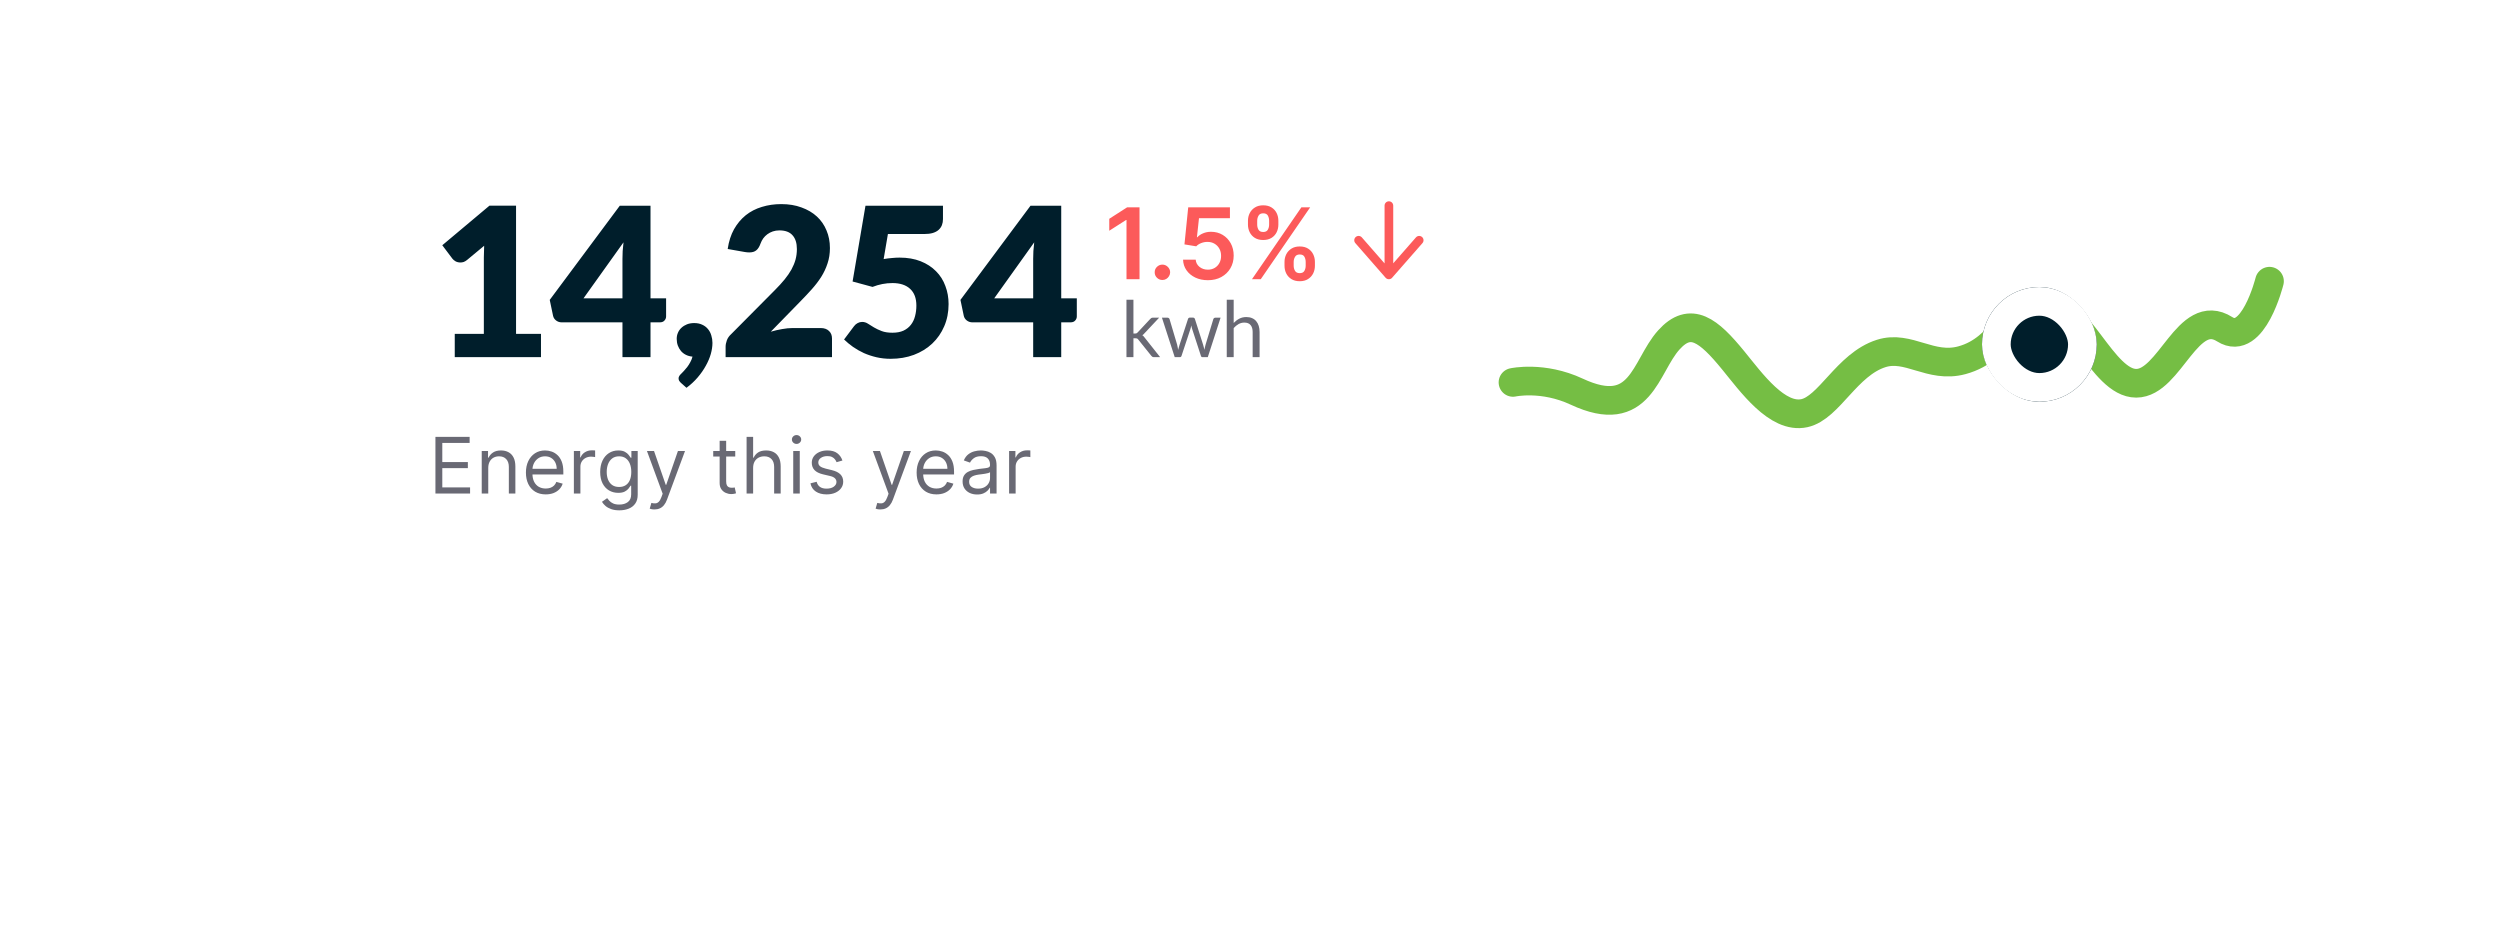 <svg width="385" height="144" viewBox="0 0 385 144" fill="none" xmlns="http://www.w3.org/2000/svg">
<g filter="url(#filter0_d_3399_34076)">
<rect x="47" y="12" width="326.282" height="84.833" rx="24" fill="white"/>
</g>
<path d="M70.032 51.416H74.512V39.656C74.512 39.08 74.528 38.477 74.56 37.848L71.92 40.04C71.749 40.179 71.579 40.28 71.408 40.344C71.237 40.397 71.072 40.424 70.912 40.424C70.635 40.424 70.384 40.365 70.16 40.248C69.947 40.12 69.787 39.987 69.68 39.848L68.112 37.768L75.376 31.672H79.472V51.416H83.312V55H70.032V51.416ZM100.179 45.944H102.579V48.728C102.579 48.973 102.493 49.187 102.323 49.368C102.163 49.549 101.928 49.64 101.619 49.64H100.179V55H95.859V49.64H86.483C86.173 49.64 85.891 49.544 85.635 49.352C85.389 49.16 85.234 48.92 85.171 48.632L84.659 46.184L95.442 31.688H100.179V45.944ZM95.859 39.864C95.859 39.491 95.869 39.091 95.891 38.664C95.922 38.227 95.965 37.779 96.019 37.32L89.859 45.944H95.859V39.864ZM104.213 52.184C104.213 51.843 104.277 51.528 104.405 51.24C104.533 50.941 104.714 50.685 104.949 50.472C105.194 50.248 105.477 50.072 105.797 49.944C106.128 49.816 106.496 49.752 106.901 49.752C107.381 49.752 107.797 49.837 108.149 50.008C108.501 50.168 108.794 50.392 109.029 50.68C109.264 50.957 109.434 51.283 109.541 51.656C109.658 52.019 109.717 52.403 109.717 52.808C109.717 53.341 109.632 53.912 109.461 54.52C109.29 55.117 109.034 55.72 108.693 56.328C108.362 56.936 107.946 57.533 107.445 58.12C106.944 58.707 106.368 59.24 105.717 59.72L104.853 58.952C104.736 58.835 104.645 58.723 104.581 58.616C104.528 58.52 104.501 58.397 104.501 58.248C104.501 58.141 104.538 58.024 104.613 57.896C104.688 57.779 104.778 57.672 104.885 57.576C105.013 57.448 105.162 57.293 105.333 57.112C105.504 56.931 105.674 56.728 105.845 56.504C106.016 56.28 106.17 56.035 106.309 55.768C106.458 55.501 106.57 55.219 106.645 54.92C106.272 54.888 105.936 54.797 105.637 54.648C105.338 54.499 105.082 54.301 104.869 54.056C104.666 53.811 104.506 53.533 104.389 53.224C104.272 52.904 104.213 52.557 104.213 52.184ZM120.32 31.432C121.472 31.432 122.506 31.603 123.424 31.944C124.352 32.275 125.141 32.739 125.792 33.336C126.442 33.933 126.938 34.648 127.28 35.48C127.632 36.301 127.808 37.208 127.808 38.2C127.808 39.053 127.685 39.843 127.44 40.568C127.205 41.293 126.88 41.987 126.464 42.648C126.048 43.299 125.562 43.933 125.008 44.552C124.464 45.16 123.882 45.779 123.264 46.408L118.704 51.08C119.29 50.909 119.866 50.776 120.432 50.68C121.008 50.573 121.546 50.52 122.048 50.52H126.4C126.933 50.52 127.354 50.669 127.664 50.968C127.973 51.256 128.128 51.64 128.128 52.12V55H111.743V53.4C111.743 53.091 111.808 52.76 111.936 52.408C112.064 52.056 112.288 51.736 112.608 51.448L119.328 44.68C119.904 44.104 120.405 43.555 120.832 43.032C121.258 42.509 121.61 41.997 121.888 41.496C122.165 40.984 122.373 40.477 122.512 39.976C122.65 39.464 122.72 38.925 122.72 38.36C122.72 37.432 122.496 36.723 122.048 36.232C121.61 35.731 120.938 35.48 120.032 35.48C119.658 35.48 119.317 35.533 119.008 35.64C118.698 35.747 118.421 35.891 118.176 36.072C117.93 36.253 117.717 36.467 117.536 36.712C117.365 36.957 117.226 37.224 117.12 37.512C116.949 37.992 116.73 38.339 116.464 38.552C116.208 38.765 115.856 38.872 115.408 38.872C115.301 38.872 115.184 38.867 115.056 38.856C114.938 38.845 114.816 38.829 114.688 38.808L112.064 38.344C112.234 37.181 112.56 36.168 113.039 35.304C113.53 34.44 114.133 33.72 114.848 33.144C115.573 32.568 116.4 32.141 117.328 31.864C118.256 31.576 119.253 31.432 120.32 31.432ZM145.218 33.736C145.218 34.077 145.165 34.387 145.058 34.664C144.951 34.941 144.781 35.187 144.546 35.4C144.322 35.603 144.023 35.763 143.65 35.88C143.277 35.987 142.829 36.04 142.306 36.04H136.738L136.082 39.896C136.519 39.821 136.941 39.768 137.346 39.736C137.751 39.693 138.146 39.672 138.53 39.672C139.757 39.672 140.839 39.859 141.778 40.232C142.717 40.605 143.506 41.117 144.146 41.768C144.786 42.408 145.266 43.165 145.586 44.04C145.917 44.904 146.082 45.832 146.082 46.824C146.082 48.072 145.858 49.213 145.41 50.248C144.973 51.272 144.359 52.157 143.57 52.904C142.781 53.651 141.837 54.232 140.738 54.648C139.65 55.053 138.455 55.256 137.154 55.256C136.397 55.256 135.671 55.176 134.978 55.016C134.295 54.856 133.65 54.643 133.042 54.376C132.445 54.099 131.89 53.784 131.378 53.432C130.866 53.069 130.402 52.685 129.986 52.28L131.522 50.232C131.682 50.019 131.869 49.859 132.082 49.752C132.295 49.635 132.525 49.576 132.77 49.576C133.09 49.576 133.389 49.667 133.666 49.848C133.954 50.019 134.263 50.211 134.594 50.424C134.935 50.627 135.33 50.813 135.778 50.984C136.226 51.155 136.781 51.24 137.442 51.24C138.103 51.24 138.669 51.133 139.138 50.92C139.607 50.696 139.986 50.397 140.274 50.024C140.573 49.64 140.786 49.197 140.914 48.696C141.053 48.184 141.122 47.64 141.122 47.064C141.122 45.933 140.802 45.075 140.162 44.488C139.522 43.891 138.615 43.592 137.442 43.592C136.397 43.592 135.373 43.789 134.37 44.184L131.298 43.352L133.282 31.688H145.218V33.736ZM163.429 45.944H165.829V48.728C165.829 48.973 165.743 49.187 165.573 49.368C165.413 49.549 165.178 49.64 164.869 49.64H163.429V55H159.109V49.64H149.733C149.423 49.64 149.141 49.544 148.885 49.352C148.639 49.16 148.485 48.92 148.421 48.632L147.909 46.184L158.693 31.688H163.429V45.944ZM159.109 39.864C159.109 39.491 159.119 39.091 159.141 38.664C159.173 38.227 159.215 37.779 159.269 37.32L153.109 45.944H159.109V39.864Z" fill="#001E2B"/>
<path d="M174.549 46.162V51.364H174.825C174.905 51.364 174.971 51.354 175.023 51.334C175.075 51.31 175.133 51.264 175.197 51.196L177.117 49.138C177.177 49.074 177.237 49.022 177.297 48.982C177.357 48.942 177.437 48.922 177.537 48.922H178.509L176.271 51.304C176.215 51.372 176.159 51.432 176.103 51.484C176.051 51.536 175.991 51.582 175.923 51.622C175.995 51.67 176.059 51.726 176.115 51.79C176.175 51.85 176.231 51.92 176.283 52L178.659 55H177.699C177.611 55 177.535 54.984 177.471 54.952C177.411 54.916 177.353 54.862 177.297 54.79L175.299 52.3C175.239 52.216 175.179 52.162 175.119 52.138C175.059 52.11 174.969 52.096 174.849 52.096H174.549V55H173.475V46.162H174.549ZM178.939 48.922H179.779C179.867 48.922 179.939 48.944 179.995 48.988C180.051 49.032 180.089 49.084 180.109 49.144L181.273 53.056C181.305 53.2 181.335 53.34 181.363 53.476C181.391 53.608 181.415 53.742 181.435 53.878C181.467 53.742 181.503 53.608 181.543 53.476C181.583 53.34 181.625 53.2 181.669 53.056L182.953 49.12C182.973 49.06 183.007 49.01 183.055 48.97C183.107 48.93 183.171 48.91 183.247 48.91H183.709C183.789 48.91 183.855 48.93 183.907 48.97C183.959 49.01 183.995 49.06 184.015 49.12L185.269 53.056C185.313 53.196 185.351 53.334 185.383 53.47C185.419 53.606 185.453 53.74 185.485 53.872C185.505 53.74 185.531 53.602 185.563 53.458C185.595 53.314 185.629 53.18 185.665 53.056L186.853 49.144C186.873 49.08 186.911 49.028 186.967 48.988C187.023 48.944 187.089 48.922 187.165 48.922H187.969L186.001 55H185.155C185.051 55 184.979 54.932 184.939 54.796L183.595 50.674C183.563 50.582 183.537 50.49 183.517 50.398C183.497 50.302 183.477 50.208 183.457 50.116C183.437 50.208 183.417 50.302 183.397 50.398C183.377 50.494 183.351 50.588 183.319 50.68L181.957 54.796C181.913 54.932 181.831 55 181.711 55H180.907L178.939 48.922ZM188.919 55V46.162H189.987V49.738C190.247 49.462 190.535 49.242 190.851 49.078C191.167 48.91 191.531 48.826 191.943 48.826C192.275 48.826 192.567 48.882 192.819 48.994C193.075 49.102 193.287 49.258 193.455 49.462C193.627 49.662 193.757 49.904 193.845 50.188C193.933 50.472 193.977 50.786 193.977 51.13V55H192.909V51.13C192.909 50.67 192.803 50.314 192.591 50.062C192.383 49.806 192.063 49.678 191.631 49.678C191.315 49.678 191.019 49.754 190.743 49.906C190.471 50.058 190.219 50.264 189.987 50.524V55H188.919Z" fill="#696974"/>
<path d="M175.488 31.926V43H173.482V33.878H173.417L170.827 35.533V33.694L173.58 31.926H175.488ZM179.013 43.119C178.685 43.119 178.404 43.004 178.169 42.773C177.935 42.542 177.82 42.261 177.823 41.929C177.82 41.605 177.935 41.327 178.169 41.097C178.404 40.866 178.685 40.751 179.013 40.751C179.33 40.751 179.606 40.866 179.84 41.097C180.078 41.327 180.199 41.605 180.202 41.929C180.199 42.149 180.141 42.349 180.029 42.53C179.921 42.71 179.777 42.854 179.597 42.962C179.42 43.067 179.226 43.119 179.013 43.119ZM186.013 43.151C185.292 43.151 184.647 43.016 184.077 42.746C183.508 42.472 183.055 42.097 182.72 41.621C182.388 41.145 182.212 40.601 182.19 39.988H184.137C184.173 40.442 184.369 40.814 184.726 41.102C185.083 41.387 185.512 41.529 186.013 41.529C186.406 41.529 186.756 41.439 187.062 41.259C187.368 41.079 187.61 40.828 187.787 40.507C187.963 40.187 188.05 39.821 188.046 39.41C188.05 38.992 187.961 38.62 187.781 38.296C187.601 37.971 187.354 37.717 187.04 37.533C186.727 37.346 186.366 37.252 185.959 37.252C185.627 37.249 185.301 37.31 184.98 37.436C184.659 37.562 184.405 37.728 184.218 37.934L182.406 37.636L182.985 31.926H189.409V33.602H184.645L184.326 36.538H184.391C184.596 36.297 184.886 36.097 185.261 35.938C185.636 35.776 186.047 35.695 186.494 35.695C187.165 35.695 187.763 35.854 188.289 36.171C188.816 36.484 189.23 36.917 189.533 37.468C189.836 38.02 189.987 38.651 189.987 39.361C189.987 40.093 189.818 40.745 189.479 41.318C189.144 41.888 188.677 42.337 188.078 42.665C187.484 42.989 186.795 43.151 186.013 43.151ZM197.815 40.924V40.34C197.815 39.911 197.905 39.516 198.085 39.156C198.269 38.795 198.536 38.505 198.885 38.285C199.235 38.065 199.658 37.955 200.156 37.955C200.668 37.955 201.097 38.065 201.443 38.285C201.789 38.501 202.05 38.79 202.227 39.15C202.407 39.511 202.497 39.907 202.497 40.34V40.924C202.497 41.353 202.407 41.747 202.227 42.108C202.047 42.468 201.782 42.758 201.432 42.978C201.086 43.198 200.661 43.308 200.156 43.308C199.651 43.308 199.224 43.198 198.874 42.978C198.525 42.758 198.26 42.468 198.08 42.108C197.903 41.747 197.815 41.353 197.815 40.924ZM199.226 40.34V40.924C199.226 41.208 199.294 41.47 199.431 41.708C199.568 41.946 199.81 42.065 200.156 42.065C200.506 42.065 200.745 41.947 200.875 41.713C201.008 41.475 201.075 41.212 201.075 40.924V40.34C201.075 40.051 201.012 39.788 200.886 39.55C200.76 39.309 200.516 39.188 200.156 39.188C199.817 39.188 199.577 39.309 199.437 39.55C199.296 39.788 199.226 40.051 199.226 40.34ZM192.186 34.587V34.002C192.186 33.57 192.278 33.173 192.462 32.813C192.645 32.453 192.912 32.164 193.262 31.948C193.611 31.728 194.035 31.618 194.532 31.618C195.041 31.618 195.468 31.728 195.814 31.948C196.164 32.164 196.427 32.453 196.603 32.813C196.78 33.173 196.868 33.57 196.868 34.002V34.587C196.868 35.019 196.778 35.416 196.598 35.776C196.421 36.133 196.158 36.419 195.809 36.636C195.459 36.852 195.034 36.96 194.532 36.96C194.024 36.96 193.595 36.852 193.246 36.636C192.899 36.419 192.636 36.131 192.456 35.771C192.276 35.41 192.186 35.016 192.186 34.587ZM193.608 34.002V34.587C193.608 34.875 193.675 35.138 193.808 35.376C193.945 35.61 194.186 35.727 194.532 35.727C194.879 35.727 195.116 35.61 195.246 35.376C195.38 35.138 195.446 34.875 195.446 34.587V34.002C195.446 33.714 195.383 33.451 195.257 33.213C195.131 32.972 194.889 32.851 194.532 32.851C194.19 32.851 193.95 32.972 193.813 33.213C193.676 33.455 193.608 33.718 193.608 34.002ZM192.802 43L200.415 31.926H201.767L194.154 43H192.802Z" fill="#FC5A5A"/>
<path d="M213.887 43C213.701 43.001 213.515 42.925 213.381 42.772L208.721 37.439C208.479 37.161 208.507 36.74 208.785 36.498C209.062 36.256 209.483 36.284 209.725 36.561L213.223 40.565V31.667C213.223 31.299 213.522 31 213.89 31C214.258 31 214.557 31.299 214.557 31.667V40.553L218.055 36.561C218.298 36.284 218.719 36.256 218.996 36.499C219.273 36.741 219.301 37.162 219.058 37.439L214.442 42.708C214.322 42.884 214.119 43 213.89 43L213.887 43Z" fill="#FC5A5A"/>
<path d="M67.057 76V67.273H72.324V68.21H68.114V71.159H72.051V72.097H68.114V75.062H72.392V76H67.057ZM75.191 72.062V76H74.186V69.454H75.157V70.477H75.242C75.396 70.145 75.629 69.878 75.941 69.676C76.254 69.472 76.657 69.369 77.151 69.369C77.595 69.369 77.982 69.46 78.315 69.642C78.647 69.821 78.906 70.094 79.09 70.46C79.275 70.824 79.367 71.284 79.367 71.841V76H78.362V71.909C78.362 71.395 78.228 70.994 77.961 70.707C77.694 70.418 77.328 70.273 76.862 70.273C76.541 70.273 76.254 70.342 76.001 70.481C75.751 70.621 75.553 70.824 75.409 71.091C75.264 71.358 75.191 71.682 75.191 72.062ZM84.043 76.136C83.412 76.136 82.868 75.997 82.41 75.719C81.956 75.438 81.605 75.046 81.358 74.543C81.114 74.037 80.992 73.449 80.992 72.778C80.992 72.108 81.114 71.517 81.358 71.006C81.605 70.492 81.949 70.091 82.389 69.804C82.832 69.514 83.349 69.369 83.94 69.369C84.281 69.369 84.618 69.426 84.95 69.54C85.283 69.653 85.585 69.838 85.858 70.094C86.131 70.347 86.348 70.682 86.51 71.099C86.672 71.517 86.753 72.031 86.753 72.642V73.068H81.707V72.199H85.73C85.73 71.829 85.656 71.5 85.508 71.21C85.364 70.921 85.156 70.692 84.886 70.524C84.619 70.356 84.304 70.273 83.94 70.273C83.54 70.273 83.193 70.372 82.901 70.571C82.611 70.767 82.388 71.023 82.231 71.338C82.075 71.653 81.997 71.992 81.997 72.352V72.932C81.997 73.426 82.082 73.845 82.253 74.189C82.426 74.53 82.666 74.79 82.973 74.969C83.28 75.145 83.636 75.233 84.043 75.233C84.307 75.233 84.546 75.196 84.758 75.122C84.974 75.046 85.16 74.932 85.317 74.781C85.473 74.628 85.594 74.438 85.679 74.21L86.651 74.483C86.548 74.812 86.376 75.102 86.135 75.352C85.894 75.599 85.595 75.793 85.24 75.932C84.885 76.068 84.486 76.136 84.043 76.136ZM88.376 76V69.454H89.347V70.443H89.416C89.535 70.119 89.751 69.856 90.063 69.655C90.376 69.453 90.728 69.352 91.12 69.352C91.194 69.352 91.286 69.354 91.397 69.356C91.508 69.359 91.592 69.364 91.649 69.369V70.392C91.615 70.383 91.536 70.371 91.414 70.354C91.295 70.334 91.168 70.324 91.035 70.324C90.717 70.324 90.433 70.391 90.183 70.524C89.936 70.655 89.74 70.837 89.595 71.07C89.453 71.3 89.382 71.562 89.382 71.858V76H88.376ZM95.377 78.591C94.891 78.591 94.473 78.528 94.124 78.403C93.775 78.281 93.483 78.119 93.25 77.918C93.02 77.719 92.837 77.506 92.701 77.278L93.502 76.716C93.593 76.835 93.708 76.972 93.847 77.125C93.986 77.281 94.177 77.416 94.418 77.53C94.662 77.646 94.982 77.704 95.377 77.704C95.905 77.704 96.341 77.577 96.685 77.321C97.029 77.065 97.201 76.665 97.201 76.119V74.79H97.115C97.042 74.909 96.936 75.057 96.8 75.233C96.667 75.406 96.473 75.561 96.221 75.697C95.971 75.831 95.632 75.898 95.206 75.898C94.678 75.898 94.204 75.773 93.783 75.523C93.365 75.273 93.034 74.909 92.79 74.432C92.549 73.954 92.428 73.375 92.428 72.693C92.428 72.023 92.546 71.439 92.782 70.942C93.017 70.442 93.346 70.055 93.766 69.783C94.186 69.507 94.672 69.369 95.223 69.369C95.65 69.369 95.988 69.44 96.238 69.582C96.49 69.722 96.684 69.881 96.817 70.06C96.954 70.236 97.059 70.381 97.132 70.494H97.235V69.454H98.206V76.188C98.206 76.75 98.079 77.207 97.823 77.56C97.57 77.915 97.229 78.175 96.8 78.34C96.374 78.507 95.9 78.591 95.377 78.591ZM95.343 74.994C95.746 74.994 96.087 74.902 96.365 74.717C96.644 74.533 96.856 74.267 97 73.921C97.145 73.574 97.218 73.159 97.218 72.676C97.218 72.204 97.147 71.788 97.005 71.428C96.863 71.067 96.652 70.784 96.374 70.579C96.096 70.375 95.752 70.273 95.343 70.273C94.917 70.273 94.561 70.381 94.277 70.597C93.996 70.812 93.784 71.102 93.642 71.466C93.503 71.829 93.434 72.233 93.434 72.676C93.434 73.131 93.505 73.533 93.647 73.882C93.792 74.229 94.005 74.501 94.286 74.7C94.57 74.896 94.922 74.994 95.343 74.994ZM100.788 78.454C100.618 78.454 100.466 78.44 100.332 78.412C100.199 78.386 100.106 78.361 100.055 78.335L100.311 77.449C100.555 77.511 100.771 77.534 100.959 77.517C101.146 77.5 101.312 77.416 101.457 77.266C101.605 77.118 101.74 76.878 101.862 76.546L102.05 76.034L99.629 69.454H100.72L102.527 74.671H102.595L104.402 69.454H105.493L102.714 76.954C102.589 77.293 102.435 77.572 102.25 77.794C102.065 78.019 101.851 78.185 101.606 78.293C101.365 78.401 101.092 78.454 100.788 78.454ZM113.228 69.454V70.307H109.836V69.454H113.228ZM110.825 67.886H111.83V74.125C111.83 74.409 111.872 74.622 111.954 74.764C112.039 74.903 112.147 74.997 112.278 75.046C112.411 75.091 112.552 75.114 112.7 75.114C112.811 75.114 112.901 75.108 112.973 75.097C113.044 75.082 113.1 75.071 113.143 75.062L113.348 75.966C113.279 75.992 113.184 76.017 113.062 76.043C112.94 76.071 112.785 76.085 112.598 76.085C112.313 76.085 112.035 76.024 111.762 75.902C111.492 75.78 111.268 75.594 111.089 75.344C110.913 75.094 110.825 74.778 110.825 74.398V67.886ZM115.981 72.062V76H114.975V67.273H115.981V70.477H116.066C116.219 70.139 116.449 69.871 116.756 69.672C117.066 69.47 117.478 69.369 117.992 69.369C118.438 69.369 118.829 69.459 119.164 69.638C119.499 69.814 119.759 70.085 119.944 70.452C120.131 70.815 120.225 71.278 120.225 71.841V76H119.219V71.909C119.219 71.389 119.084 70.987 118.814 70.703C118.547 70.416 118.177 70.273 117.702 70.273C117.373 70.273 117.077 70.342 116.816 70.481C116.557 70.621 116.353 70.824 116.202 71.091C116.054 71.358 115.981 71.682 115.981 72.062ZM122.158 76V69.454H123.164V76H122.158ZM122.669 68.364C122.473 68.364 122.304 68.297 122.162 68.163C122.023 68.03 121.953 67.869 121.953 67.682C121.953 67.494 122.023 67.334 122.162 67.2C122.304 67.067 122.473 67 122.669 67C122.865 67 123.033 67.067 123.172 67.2C123.314 67.334 123.385 67.494 123.385 67.682C123.385 67.869 123.314 68.03 123.172 68.163C123.033 68.297 122.865 68.364 122.669 68.364ZM129.735 70.921L128.832 71.176C128.775 71.026 128.691 70.879 128.58 70.737C128.472 70.592 128.325 70.473 128.137 70.379C127.95 70.285 127.71 70.239 127.417 70.239C127.016 70.239 126.683 70.331 126.416 70.516C126.151 70.697 126.019 70.929 126.019 71.21C126.019 71.46 126.11 71.658 126.292 71.803C126.474 71.947 126.758 72.068 127.144 72.165L128.116 72.403C128.701 72.546 129.137 72.763 129.424 73.055C129.711 73.345 129.854 73.719 129.854 74.176C129.854 74.551 129.747 74.886 129.531 75.182C129.318 75.477 129.019 75.71 128.636 75.881C128.252 76.051 127.806 76.136 127.298 76.136C126.63 76.136 126.077 75.992 125.64 75.702C125.202 75.412 124.925 74.989 124.809 74.432L125.764 74.193C125.854 74.546 126.026 74.81 126.279 74.986C126.535 75.162 126.869 75.25 127.281 75.25C127.749 75.25 128.122 75.151 128.397 74.952C128.675 74.75 128.815 74.508 128.815 74.227C128.815 74 128.735 73.81 128.576 73.656C128.417 73.5 128.173 73.383 127.843 73.307L126.752 73.051C126.153 72.909 125.712 72.689 125.431 72.391C125.153 72.09 125.014 71.713 125.014 71.261C125.014 70.892 125.117 70.565 125.325 70.281C125.535 69.997 125.82 69.774 126.181 69.612C126.545 69.45 126.957 69.369 127.417 69.369C128.065 69.369 128.573 69.511 128.943 69.796C129.315 70.079 129.579 70.454 129.735 70.921ZM135.577 78.454C135.407 78.454 135.255 78.44 135.122 78.412C134.988 78.386 134.896 78.361 134.845 78.335L135.1 77.449C135.345 77.511 135.56 77.534 135.748 77.517C135.935 77.5 136.102 77.416 136.247 77.266C136.394 77.118 136.529 76.878 136.651 76.546L136.839 76.034L134.418 69.454H135.509L137.316 74.671H137.384L139.191 69.454H140.282L137.504 76.954C137.379 77.293 137.224 77.572 137.039 77.794C136.854 78.019 136.64 78.185 136.396 78.293C136.154 78.401 135.881 78.454 135.577 78.454ZM144.213 76.136C143.582 76.136 143.038 75.997 142.581 75.719C142.126 75.438 141.775 75.046 141.528 74.543C141.284 74.037 141.161 73.449 141.161 72.778C141.161 72.108 141.284 71.517 141.528 71.006C141.775 70.492 142.119 70.091 142.559 69.804C143.002 69.514 143.519 69.369 144.11 69.369C144.451 69.369 144.788 69.426 145.12 69.54C145.453 69.653 145.755 69.838 146.028 70.094C146.301 70.347 146.518 70.682 146.68 71.099C146.842 71.517 146.923 72.031 146.923 72.642V73.068H141.877V72.199H145.9C145.9 71.829 145.826 71.5 145.679 71.21C145.534 70.921 145.326 70.692 145.056 70.524C144.789 70.356 144.474 70.273 144.11 70.273C143.71 70.273 143.363 70.372 143.071 70.571C142.781 70.767 142.558 71.023 142.402 71.338C142.245 71.653 142.167 71.992 142.167 72.352V72.932C142.167 73.426 142.252 73.845 142.423 74.189C142.596 74.53 142.836 74.79 143.143 74.969C143.45 75.145 143.806 75.233 144.213 75.233C144.477 75.233 144.715 75.196 144.929 75.122C145.144 75.046 145.331 74.932 145.487 74.781C145.643 74.628 145.764 74.438 145.849 74.21L146.821 74.483C146.718 74.812 146.546 75.102 146.305 75.352C146.063 75.599 145.765 75.793 145.41 75.932C145.055 76.068 144.656 76.136 144.213 76.136ZM150.472 76.153C150.057 76.153 149.681 76.075 149.343 75.919C149.005 75.76 148.736 75.531 148.537 75.233C148.339 74.932 148.239 74.568 148.239 74.142C148.239 73.767 148.313 73.463 148.461 73.23C148.608 72.994 148.806 72.81 149.053 72.676C149.3 72.543 149.573 72.443 149.871 72.378C150.172 72.31 150.475 72.256 150.779 72.216C151.177 72.165 151.499 72.126 151.746 72.101C151.996 72.072 152.178 72.026 152.292 71.96C152.408 71.895 152.466 71.781 152.466 71.619V71.585C152.466 71.165 152.351 70.838 152.121 70.605C151.894 70.372 151.549 70.256 151.086 70.256C150.606 70.256 150.229 70.361 149.956 70.571C149.684 70.781 149.492 71.006 149.381 71.244L148.427 70.903C148.597 70.506 148.824 70.196 149.108 69.974C149.395 69.75 149.708 69.594 150.046 69.506C150.387 69.415 150.722 69.369 151.052 69.369C151.262 69.369 151.503 69.395 151.776 69.446C152.052 69.494 152.317 69.595 152.573 69.749C152.831 69.902 153.046 70.133 153.216 70.443C153.387 70.753 153.472 71.168 153.472 71.688V76H152.466V75.114H152.415C152.347 75.256 152.233 75.408 152.074 75.57C151.915 75.731 151.704 75.869 151.439 75.983C151.175 76.097 150.853 76.153 150.472 76.153ZM150.625 75.25C151.023 75.25 151.358 75.172 151.631 75.016C151.907 74.859 152.114 74.658 152.253 74.41C152.395 74.163 152.466 73.903 152.466 73.631V72.71C152.424 72.761 152.33 72.808 152.185 72.851C152.043 72.891 151.878 72.926 151.691 72.957C151.506 72.986 151.326 73.011 151.15 73.034C150.976 73.054 150.836 73.071 150.728 73.085C150.466 73.119 150.222 73.175 149.995 73.251C149.77 73.325 149.589 73.438 149.449 73.588C149.313 73.736 149.245 73.938 149.245 74.193C149.245 74.543 149.374 74.807 149.633 74.986C149.894 75.162 150.225 75.25 150.625 75.25ZM155.401 76V69.454H156.372V70.443H156.441C156.56 70.119 156.776 69.856 157.088 69.655C157.401 69.453 157.753 69.352 158.145 69.352C158.219 69.352 158.311 69.354 158.422 69.356C158.533 69.359 158.617 69.364 158.674 69.369V70.392C158.639 70.383 158.561 70.371 158.439 70.354C158.32 70.334 158.193 70.324 158.06 70.324C157.742 70.324 157.458 70.391 157.208 70.524C156.96 70.655 156.764 70.837 156.62 71.07C156.478 71.3 156.407 71.562 156.407 71.858V76H155.401Z" fill="#696974"/>
<path d="M233 58.89C233 58.89 237.592 57.874 242.814 60.314C252.744 64.956 253.311 56.456 256.993 52.357C260.362 48.607 263.152 50.895 266.903 55.481C269.67 58.863 273.702 64.541 277.877 63.627C281.694 62.791 284.4 56.132 289.691 54.439C293.884 53.097 297.291 56.784 302.12 55.481C308.67 53.713 309.646 46.942 314.327 46.942C320.105 46.942 323.723 59.025 328.98 59.025C334.205 59.025 336.893 47.081 342.609 50.706C346.979 53.478 349.502 43.307 349.502 43.307" stroke="#75BE44" stroke-width="4.417" stroke-linecap="round" stroke-linejoin="round"/>
<g filter="url(#filter1_d_3399_34076)">
<rect x="305.229" y="43" width="17.669" height="17.669" rx="8.834" fill="#001E2B"/>
<rect x="307.437" y="45.209" width="13.252" height="13.252" rx="6.626" stroke="white" stroke-width="4.417"/>
</g>
<defs>
<filter id="filter0_d_3399_34076" x="0.448" y="0.362" width="384.472" height="143.024" filterUnits="userSpaceOnUse" color-interpolation-filters="sRGB">
<feFlood flood-opacity="0" result="BackgroundImageFix"/>
<feColorMatrix in="SourceAlpha" type="matrix" values="0 0 0 0 0 0 0 0 0 0 0 0 0 0 0 0 0 0 127 0" result="hardAlpha"/>
<feOffset dx="-17.457" dy="17.457"/>
<feGaussianBlur stdDeviation="14.548"/>
<feComposite in2="hardAlpha" operator="out"/>
<feColorMatrix type="matrix" values="0 0 0 0 0.222 0 0 0 0 0.222 0 0 0 0 0.225 0 0 0 0.16 0"/>
<feBlend mode="normal" in2="BackgroundImageFix" result="effect1_dropShadow_3399_34076"/>
<feBlend mode="normal" in="SourceGraphic" in2="effect1_dropShadow_3399_34076" result="shape"/>
</filter>
<filter id="filter1_d_3399_34076" x="302.826" y="41.799" width="22.472" height="22.473" filterUnits="userSpaceOnUse" color-interpolation-filters="sRGB">
<feFlood flood-opacity="0" result="BackgroundImageFix"/>
<feColorMatrix in="SourceAlpha" type="matrix" values="0 0 0 0 0 0 0 0 0 0 0 0 0 0 0 0 0 0 127 0" result="hardAlpha"/>
<feOffset dy="1.201"/>
<feGaussianBlur stdDeviation="1.201"/>
<feColorMatrix type="matrix" values="0 0 0 0 0.268 0 0 0 0 0.268 0 0 0 0 0.31 0 0 0 0.15 0"/>
<feBlend mode="normal" in2="BackgroundImageFix" result="effect1_dropShadow_3399_34076"/>
<feBlend mode="normal" in="SourceGraphic" in2="effect1_dropShadow_3399_34076" result="shape"/>
</filter>
</defs>
</svg>
